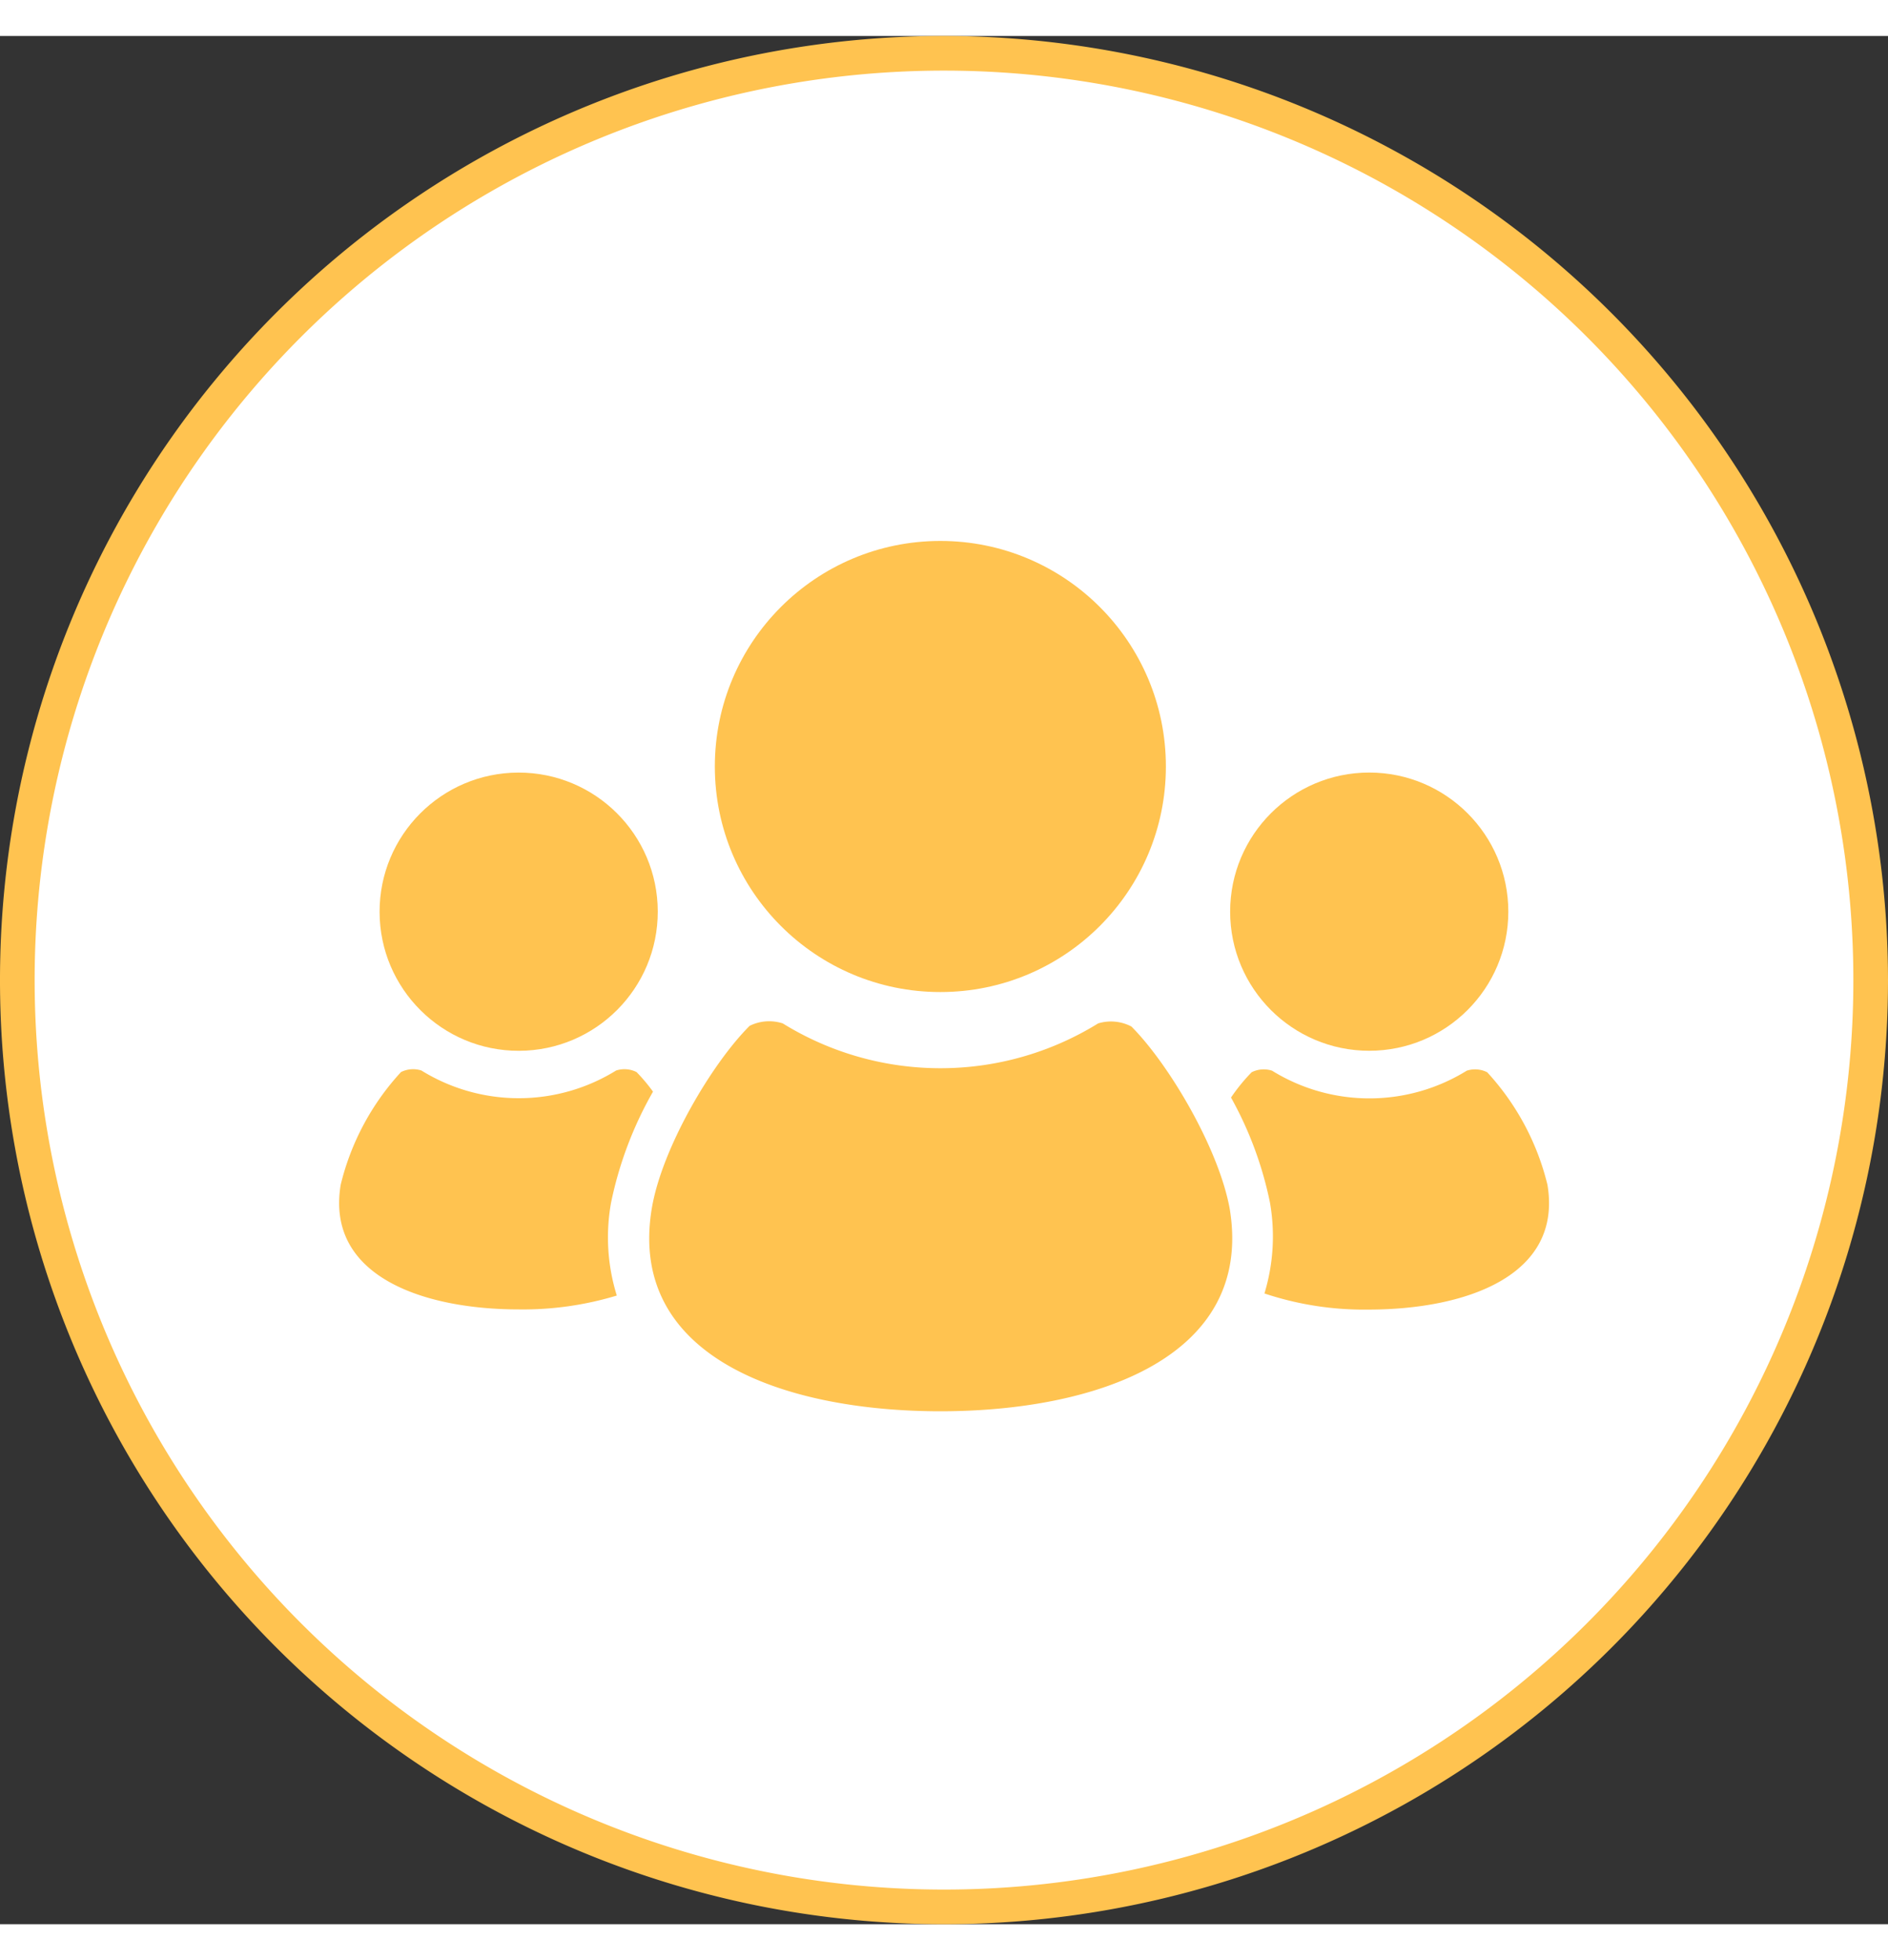 <svg xmlns="http://www.w3.org/2000/svg" viewBox="0 0 109 109" width="105"><rect x="0" y="0" width="109" height="109" fill="#333333" stroke="none"/><defs><style>.cls-1{fill:#fff;}.cls-2{fill:#ffc350;}</style></defs><title>recruit_ico</title><g id="レイヤー_2" data-name="レイヤー 2"><g id="イラスト"><path class="cls-1" d="M54.5,108A53.5,53.5,0,1,1,108,54.5,53.56,53.56,0,0,1,54.5,108Z"/><path class="cls-2" d="M54.5,2A52.5,52.5,0,1,1,2,54.5,52.5,52.5,0,0,1,54.5,2m0-2A54.5,54.5,0,1,0,109,54.5,54.56,54.56,0,0,0,54.5,0Z"/><circle class="cls-2" cx="79.05" cy="50.55" r="8.03"/><path class="cls-2" d="M89.34,66.32a14.73,14.73,0,0,0-3.48-6.5,1.56,1.56,0,0,0-1.18-.09,10.68,10.68,0,0,1-11.24,0,1.56,1.56,0,0,0-1.18.09,10.62,10.62,0,0,0-1.19,1.46,21.1,21.1,0,0,1,2.25,6.07A11.34,11.34,0,0,1,73,72.59a18.15,18.15,0,0,0,6,.93C84.57,73.52,90.22,71.6,89.34,66.32Z"/><circle class="cls-2" cx="54.29" cy="42.17" r="13.02"/><path class="cls-2" d="M65.32,57.18A2.54,2.54,0,0,0,63.4,57a17.31,17.31,0,0,1-18.21,0,2.54,2.54,0,0,0-1.91.14c-2.19,2.18-5.07,7.07-5.65,10.54C36.2,76.3,45.35,79.39,54.29,79.39S72.39,76.3,71,67.73C70.38,64.25,67.5,59.37,65.32,57.18Z"/><circle class="cls-2" cx="29.95" cy="50.55" r="8.03" transform="translate(-0.12 0.07) rotate(-0.13)"/><path class="cls-2" d="M35.28,67.34a21.74,21.74,0,0,1,2.42-6.4,9.87,9.87,0,0,0-.95-1.13,1.56,1.56,0,0,0-1.18-.09,10.68,10.68,0,0,1-11.24,0,1.56,1.56,0,0,0-1.18.09,14.71,14.71,0,0,0-3.48,6.5c-.88,5.28,4.76,7.2,10.28,7.2a18.63,18.63,0,0,0,5.66-.8A11.3,11.3,0,0,1,35.28,67.34Z"/></g></g></svg>